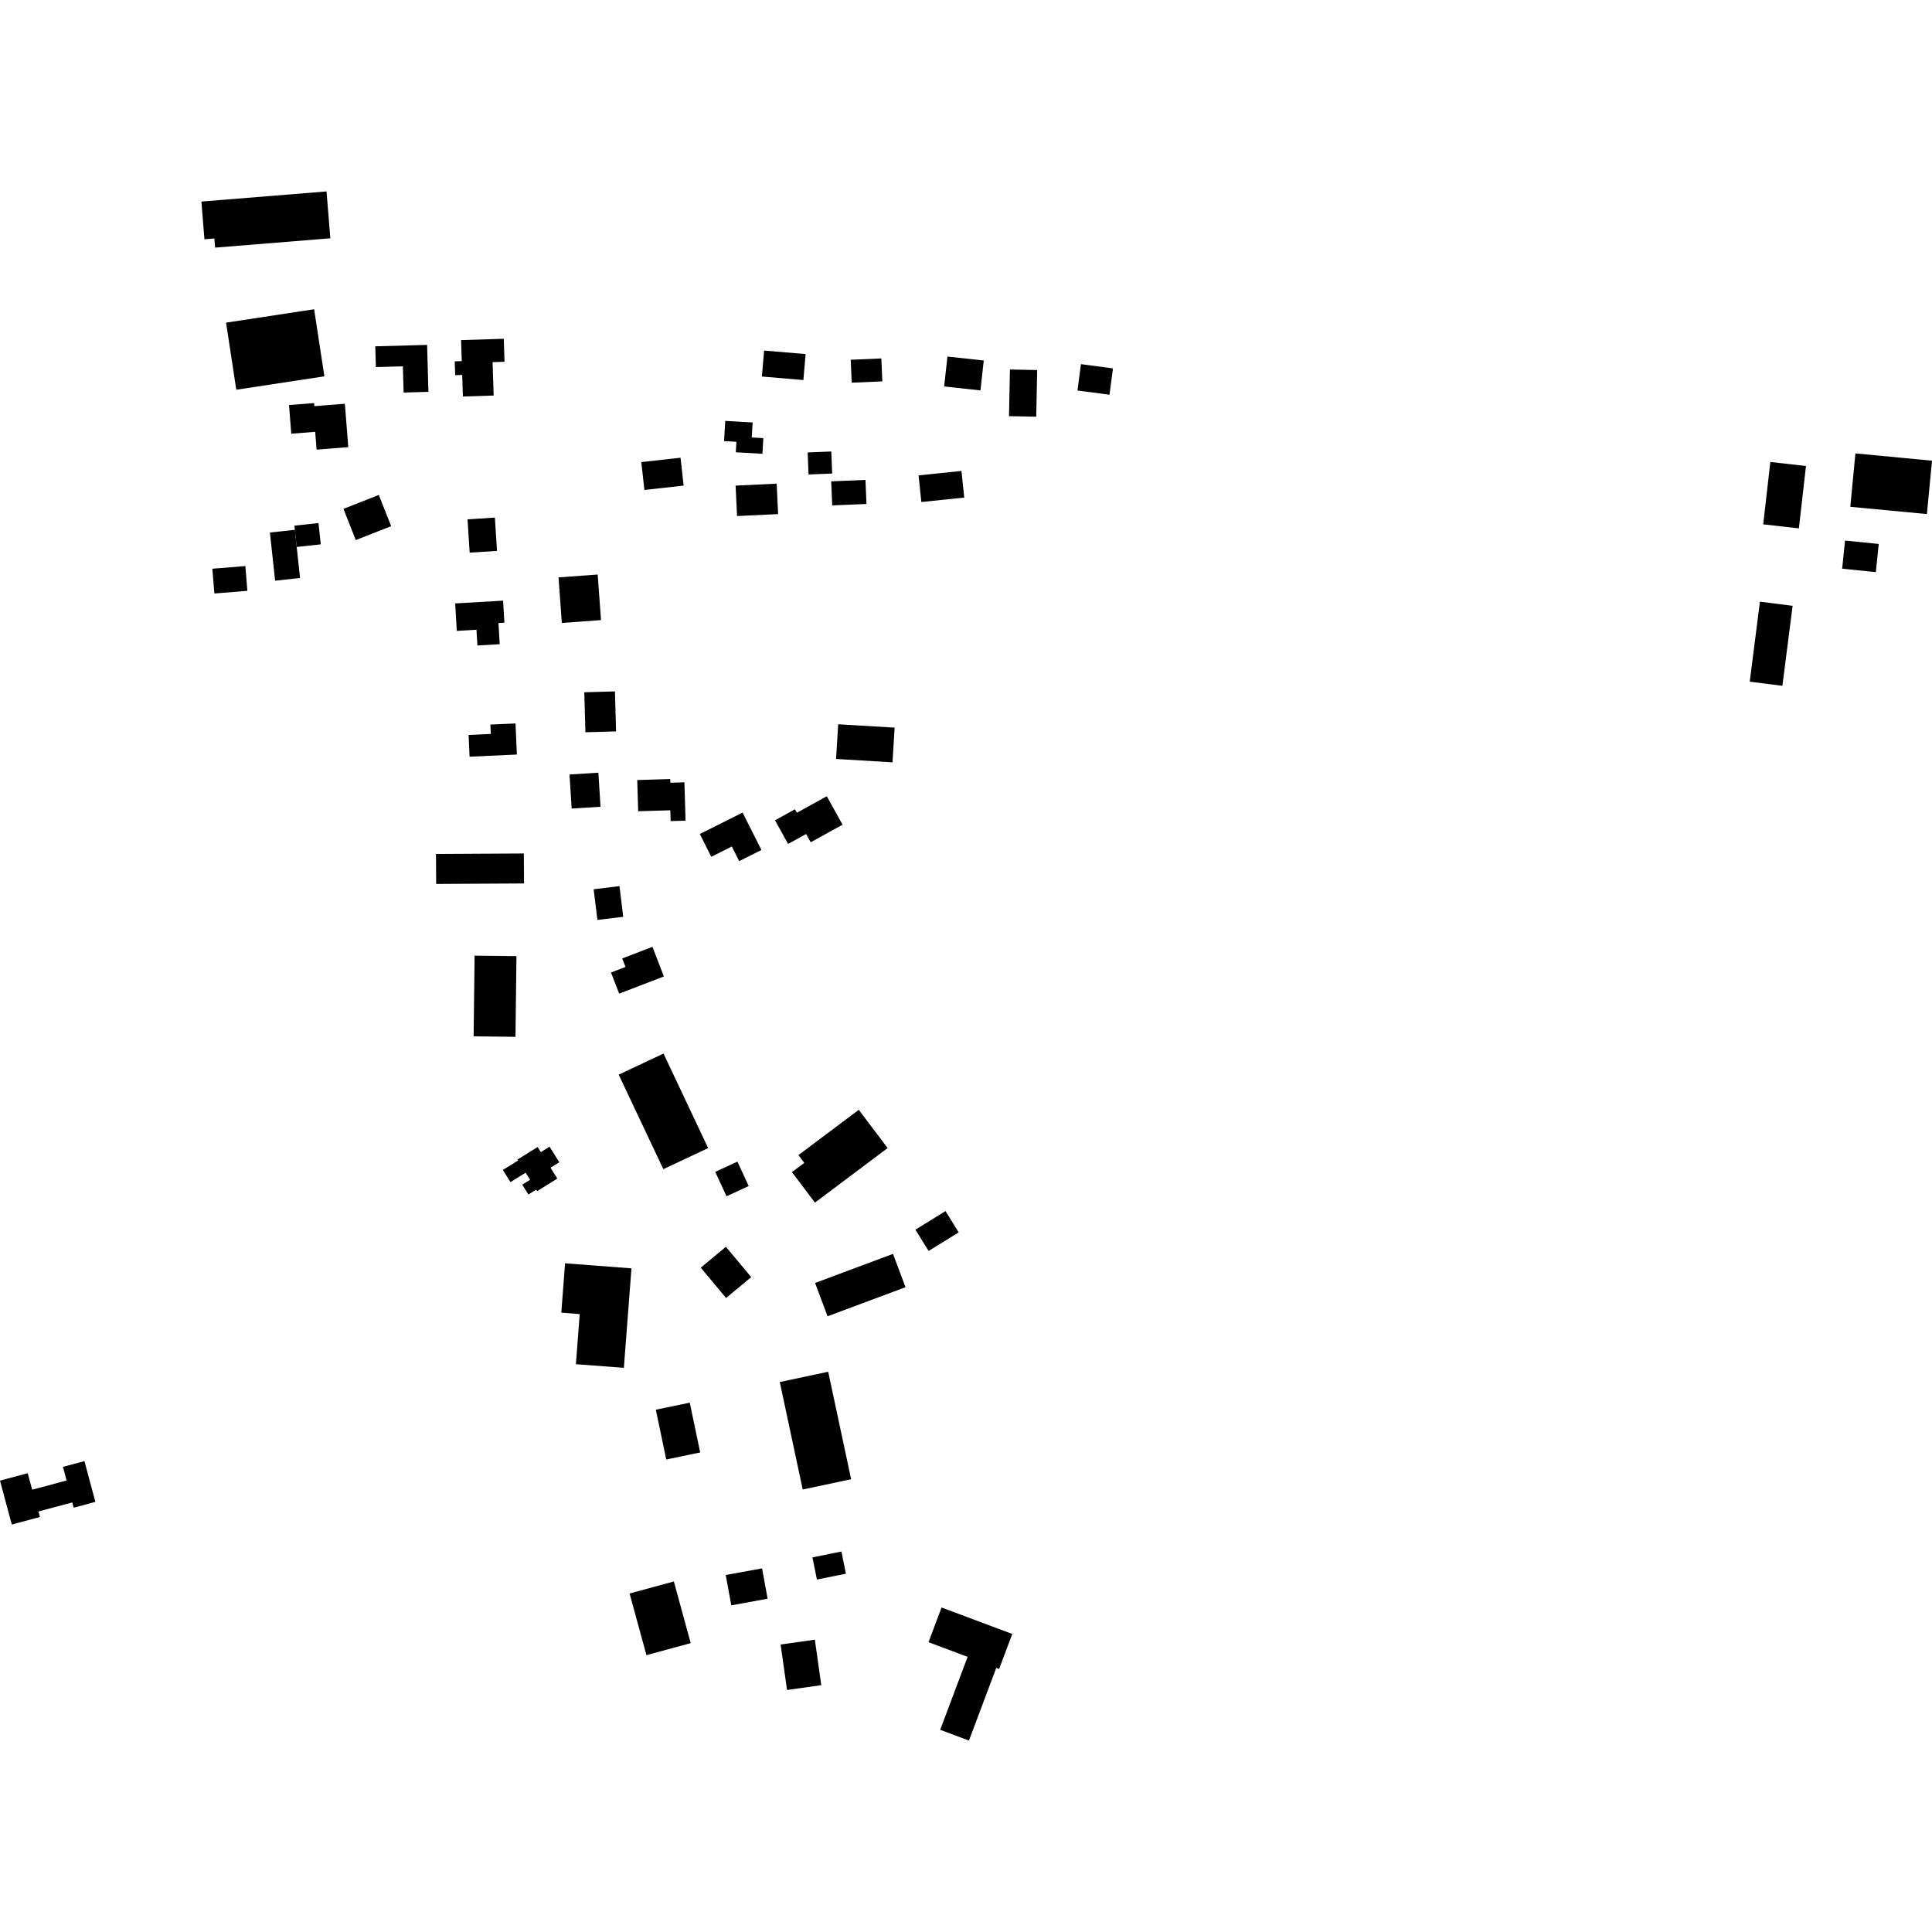 <?xml version="1.0" encoding="utf-8" standalone="no"?>
<!DOCTYPE svg PUBLIC "-//W3C//DTD SVG 1.1//EN"
  "http://www.w3.org/Graphics/SVG/1.1/DTD/svg11.dtd">
<!-- Created with matplotlib (https://matplotlib.org/) -->
<svg height="288pt" version="1.1" viewBox="0 0 288 288" width="288pt" xmlns="http://www.w3.org/2000/svg" xmlns:xlink="http://www.w3.org/1999/xlink">
 <defs>
  <style type="text/css">
*{stroke-linecap:butt;stroke-linejoin:round;}
  </style>
 </defs>
 <g id="figure_1">
  <g id="patch_1">
   <path d="M 0 288 
L 288 288 
L 288 0 
L 0 0 
z
" style="fill:none;opacity:0;"/>
  </g>
  <g id="axes_1">
   <g id="PatchCollection_1">
    <path clip-path="url(#pd4fee7a6f6)" d="M 161.138 54.285 
L 160.615 58.212 
L 165.389 58.841 
L 165.908 54.914 
L 161.138 54.285 
"/>
    <path clip-path="url(#pd4fee7a6f6)" d="M 136.929 70.865 
L 137.344 74.836 
L 140.542 74.505 
L 143.737 74.173 
L 143.322 70.202 
L 140.127 70.533 
L 136.929 70.865 
"/>
    <path clip-path="url(#pd4fee7a6f6)" d="M 124.056 75.342 
L 123.905 71.754 
L 129.014 71.539 
L 129.165 75.126 
L 124.056 75.342 
"/>
    <path clip-path="url(#pd4fee7a6f6)" d="M 120.528 70.731 
L 124.051 70.59 
L 123.92 67.303 
L 120.397 67.444 
L 120.528 70.731 
"/>
    <path clip-path="url(#pd4fee7a6f6)" d="M 109.655 72.389 
L 109.871 76.925 
L 115.993 76.635 
L 115.777 72.099 
L 109.655 72.389 
"/>
    <path clip-path="url(#pd4fee7a6f6)" d="M 108.111 62.742 
L 107.936 65.754 
L 109.775 65.858 
L 109.685 67.421 
L 113.652 67.645 
L 113.787 65.315 
L 112.063 65.214 
L 112.191 62.978 
L 108.111 62.742 
"/>
    <path clip-path="url(#pd4fee7a6f6)" d="M 94.992 116.28 
L 95.132 120.93 
L 99.922 120.788 
L 99.97 122.399 
L 102.195 122.334 
L 102.023 116.618 
L 99.929 116.679 
L 99.913 116.13 
L 94.992 116.28 
"/>
    <path clip-path="url(#pd4fee7a6f6)" d="M 115.528 122.283 
L 117.483 125.806 
L 120.166 124.326 
L 120.851 125.555 
L 125.6 122.933 
L 123.248 118.695 
L 118.791 121.156 
L 118.505 120.636 
L 115.528 122.283 
"/>
    <path clip-path="url(#pd4fee7a6f6)" d="M 104.32 124.325 
L 106.032 127.722 
L 109.088 126.186 
L 110.189 128.37 
L 113.507 126.705 
L 110.697 121.125 
L 104.32 124.325 
"/>
    <path clip-path="url(#pd4fee7a6f6)" d="M 0 220.713 
L 4.134 219.608 
L 4.796 222.065 
L 9.927 220.694 
L 9.383 218.666 
L 12.586 217.808 
L 14.217 223.881 
L 10.98 224.749 
L 10.773 223.969 
L 5.733 225.315 
L 5.953 226.138 
L 1.756 227.258 
L 0 220.713 
"/>
    <path clip-path="url(#pd4fee7a6f6)" d="M 31.655 84.78 
L 31.958 88.472 
L 36.875 88.073 
L 36.576 84.381 
L 31.655 84.78 
"/>
    <path clip-path="url(#pd4fee7a6f6)" d="M 40.235 79.381 
L 43.954 78.982 
L 44.23 81.532 
L 44.729 86.16 
L 41.011 86.564 
L 40.235 79.381 
"/>
    <path clip-path="url(#pd4fee7a6f6)" d="M 47.474 77.971 
L 47.818 81.145 
L 44.23 81.532 
L 43.954 78.982 
L 43.887 78.358 
L 47.474 77.971 
"/>
    <path clip-path="url(#pd4fee7a6f6)" d="M 51.917 66.655 
L 47.194 67.026 
L 46.986 64.371 
L 43.418 64.649 
L 43.083 60.38 
L 46.821 60.088 
L 46.857 60.543 
L 51.409 60.185 
L 51.917 66.655 
"/>
    <path clip-path="url(#pd4fee7a6f6)" d="M 51.196 75.856 
L 53.035 80.509 
L 58.308 78.434 
L 56.47 73.78 
L 51.196 75.856 
"/>
    <path clip-path="url(#pd4fee7a6f6)" d="M 46.829 46.1 
L 48.354 56.1 
L 35.223 58.096 
L 33.699 48.096 
L 46.829 46.1 
"/>
    <path clip-path="url(#pd4fee7a6f6)" d="M 48.676 28.536 
L 49.243 35.522 
L 32.064 36.914 
L 31.951 35.549 
L 30.476 35.667 
L 30.021 30.047 
L 48.676 28.536 
"/>
    <path clip-path="url(#pd4fee7a6f6)" d="M 126.814 53.63 
L 126.964 57.048 
L 131.529 56.85 
L 131.378 53.432 
L 126.814 53.63 
"/>
    <path clip-path="url(#pd4fee7a6f6)" d="M 141.234 53.15 
L 140.743 57.608 
L 146.156 58.199 
L 146.647 53.741 
L 141.234 53.15 
"/>
    <path clip-path="url(#pd4fee7a6f6)" d="M 113.905 52.256 
L 113.574 56.127 
L 119.759 56.653 
L 120.09 52.782 
L 113.905 52.256 
"/>
    <path clip-path="url(#pd4fee7a6f6)" d="M 95.597 68.884 
L 96.061 73.038 
L 101.909 72.387 
L 101.445 68.234 
L 95.597 68.884 
"/>
    <path clip-path="url(#pd4fee7a6f6)" d="M 63.668 51.413 
L 63.863 58.412 
L 60.166 58.515 
L 60.057 54.607 
L 56.03 54.722 
L 55.943 51.627 
L 63.668 51.413 
"/>
    <path clip-path="url(#pd4fee7a6f6)" d="M 75.208 53.928 
L 73.429 53.987 
L 73.59 58.961 
L 69.002 59.108 
L 68.9 55.891 
L 67.853 55.924 
L 67.787 53.867 
L 68.834 53.833 
L 68.735 50.701 
L 75.096 50.499 
L 75.208 53.928 
"/>
    <path clip-path="url(#pd4fee7a6f6)" d="M 70.013 82.383 
L 74.09 82.121 
L 73.77 77.156 
L 69.693 77.418 
L 70.013 82.383 
"/>
    <path clip-path="url(#pd4fee7a6f6)" d="M 67.852 89.953 
L 68.093 94.046 
L 71.026 93.871 
L 71.166 96.222 
L 74.49 96.029 
L 74.307 92.875 
L 75.189 92.822 
L 74.996 89.536 
L 67.852 89.953 
"/>
    <path clip-path="url(#pd4fee7a6f6)" d="M 83.752 92.861 
L 89.592 92.437 
L 89.096 85.642 
L 83.257 86.072 
L 83.752 92.861 
"/>
    <path clip-path="url(#pd4fee7a6f6)" d="M 124.946 107.964 
L 124.633 113.136 
L 133.046 113.64 
L 133.358 108.467 
L 124.946 107.964 
"/>
    <path clip-path="url(#pd4fee7a6f6)" d="M 76.845 107.843 
L 77.054 112.477 
L 69.999 112.798 
L 69.852 109.558 
L 73.166 109.407 
L 73.101 108.013 
L 76.845 107.843 
"/>
    <path clip-path="url(#pd4fee7a6f6)" d="M 87.101 103.196 
L 87.268 109.157 
L 91.837 109.029 
L 91.67 103.068 
L 87.101 103.196 
"/>
    <path clip-path="url(#pd4fee7a6f6)" d="M 84.896 115.452 
L 85.216 120.531 
L 89.519 120.263 
L 89.199 115.185 
L 84.896 115.452 
"/>
    <path clip-path="url(#pd4fee7a6f6)" d="M 108.302 178.328 
L 111.609 176.8 
L 109.925 173.163 
L 106.617 174.686 
L 108.302 178.328 
"/>
    <path clip-path="url(#pd4fee7a6f6)" d="M 132.318 171.139 
L 121.481 179.273 
L 118.054 174.726 
L 119.892 173.349 
L 119.016 172.19 
L 128.018 165.437 
L 132.318 171.139 
"/>
    <path clip-path="url(#pd4fee7a6f6)" d="M 78.088 127.226 
L 78.115 131.695 
L 65.018 131.768 
L 64.991 127.299 
L 78.088 127.226 
"/>
    <path clip-path="url(#pd4fee7a6f6)" d="M 89.057 137.133 
L 92.906 136.665 
L 92.343 132.09 
L 88.494 132.563 
L 89.057 137.133 
"/>
    <path clip-path="url(#pd4fee7a6f6)" d="M 91.083 144.969 
L 92.301 148.123 
L 98.966 145.555 
L 97.259 141.143 
L 92.751 142.877 
L 93.241 144.14 
L 91.083 144.969 
"/>
    <path clip-path="url(#pd4fee7a6f6)" d="M 80.068 177.557 
L 83.078 175.688 
L 82.065 174.066 
L 83.371 173.256 
L 81.924 170.934 
L 80.621 171.749 
L 80.142 170.984 
L 77.136 172.853 
L 77.226 172.997 
L 74.96 174.402 
L 76.094 176.219 
L 78.36 174.813 
L 79.018 175.87 
L 77.852 176.592 
L 78.766 178.061 
L 79.932 177.334 
L 80.068 177.557 
"/>
    <path clip-path="url(#pd4fee7a6f6)" d="M 76.987 142.531 
L 76.842 154.558 
L 70.602 154.484 
L 70.747 142.457 
L 76.987 142.531 
"/>
    <path clip-path="url(#pd4fee7a6f6)" d="M 98.883 174.284 
L 105.564 171.143 
L 98.907 157.053 
L 92.226 160.195 
L 98.883 174.284 
"/>
    <path clip-path="url(#pd4fee7a6f6)" d="M 136.46 183.307 
L 138.428 186.477 
L 142.911 183.71 
L 140.947 180.535 
L 136.46 183.307 
"/>
    <path clip-path="url(#pd4fee7a6f6)" d="M 121.502 191.248 
L 123.365 196.216 
L 134.982 191.881 
L 133.119 186.913 
L 121.502 191.248 
"/>
    <path clip-path="url(#pd4fee7a6f6)" d="M 140.356 239.629 
L 138.411 244.801 
L 144.241 246.985 
L 140.152 257.86 
L 144.439 259.464 
L 148.51 248.636 
L 148.936 248.791 
L 150.896 243.571 
L 140.356 239.629 
"/>
    <path clip-path="url(#pd4fee7a6f6)" d="M 113.599 233.795 
L 114.426 238.317 
L 109.013 239.305 
L 108.183 234.784 
L 113.599 233.795 
"/>
    <path clip-path="url(#pd4fee7a6f6)" d="M 121.108 232.158 
L 121.776 235.461 
L 126.096 234.587 
L 125.428 231.283 
L 121.108 232.158 
"/>
    <path clip-path="url(#pd4fee7a6f6)" d="M 121.469 244.426 
L 122.426 251.205 
L 117.322 251.923 
L 116.365 245.144 
L 121.469 244.426 
"/>
    <path clip-path="url(#pd4fee7a6f6)" d="M 100.45 235.745 
L 102.962 244.937 
L 96.365 246.733 
L 93.85 237.54 
L 100.45 235.745 
"/>
    <path clip-path="url(#pd4fee7a6f6)" d="M 116.241 206.018 
L 119.659 222.038 
L 126.876 220.506 
L 123.459 204.486 
L 116.241 206.018 
"/>
    <path clip-path="url(#pd4fee7a6f6)" d="M 108.237 193.492 
L 111.983 190.375 
L 108.208 185.86 
L 104.461 188.972 
L 108.237 193.492 
"/>
    <path clip-path="url(#pd4fee7a6f6)" d="M 94.131 189.071 
L 92.999 203.898 
L 85.849 203.356 
L 86.417 195.888 
L 83.673 195.678 
L 84.235 188.319 
L 94.131 189.071 
"/>
    <path clip-path="url(#pd4fee7a6f6)" d="M 97.764 210.143 
L 99.317 217.567 
L 104.374 216.512 
L 102.821 209.093 
L 97.764 210.143 
"/>
    <path clip-path="url(#pd4fee7a6f6)" d="M 150.55 55.081 
L 154.61 55.162 
L 154.47 62.117 
L 150.41 62.036 
L 150.55 55.081 
"/>
    <path clip-path="url(#pd4fee7a6f6)" d="M 275.037 80.577 
L 280.057 81.087 
L 279.63 85.285 
L 274.608 84.775 
L 275.037 80.577 
"/>
    <path clip-path="url(#pd4fee7a6f6)" d="M 262.351 89.689 
L 267.223 90.311 
L 265.696 102.233 
L 260.827 101.616 
L 262.351 89.689 
"/>
    <path clip-path="url(#pd4fee7a6f6)" d="M 263.901 68.865 
L 269.216 69.467 
L 268.155 78.765 
L 262.839 78.163 
L 263.901 68.865 
"/>
    <path clip-path="url(#pd4fee7a6f6)" d="M 275.822 75.549 
L 276.582 67.588 
L 288 68.676 
L 287.24 76.631 
L 275.822 75.549 
"/>
   </g>
  </g>
 </g>
 <defs>
  <clipPath id="pd4fee7a6f6">
   <rect height="230.928" width="288" x="0" y="28.536"/>
  </clipPath>
 </defs>
</svg>

